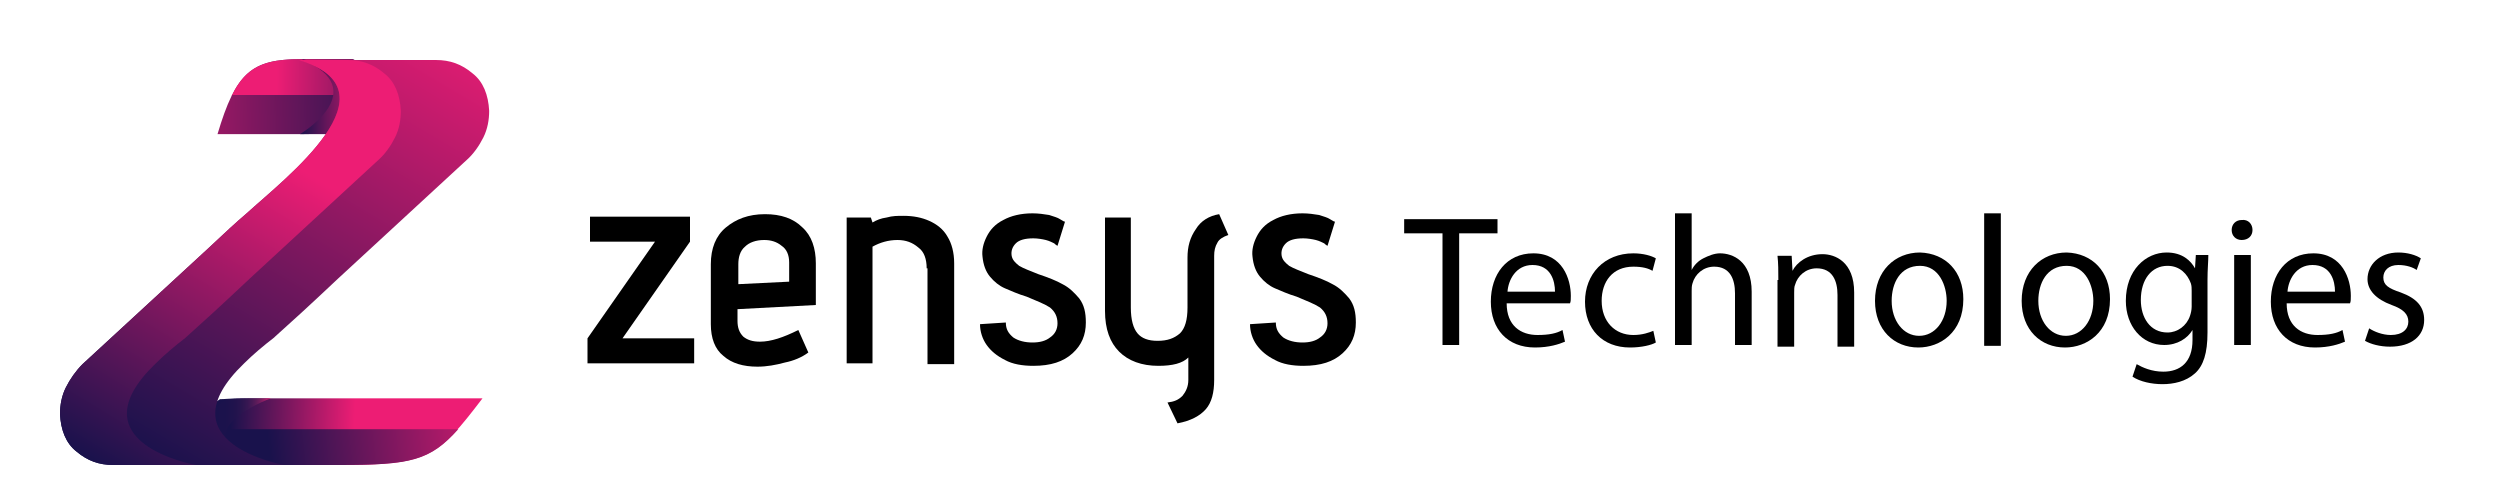 <?xml version="1.0" encoding="utf-8"?>
<!-- Generator: Adobe Illustrator 27.8.1, SVG Export Plug-In . SVG Version: 6.00 Build 0)  -->
<svg version="1.1" id="Layer_1" xmlns="http://www.w3.org/2000/svg" xmlns:xlink="http://www.w3.org/1999/xlink" x="0px" y="0px"
	 viewBox="0 0 300 60" style="enable-background:new 0 0 300 60;" xml:space="preserve">
<style type="text/css">
	.st0{fill-rule:evenodd;clip-rule:evenodd;fill:url(#SVGID_1_);}
	.st1{fill-rule:evenodd;clip-rule:evenodd;fill:url(#SVGID_00000126318132912083960770000000800877396532271497_);}
	.st2{fill-rule:evenodd;clip-rule:evenodd;fill:url(#SVGID_00000178197647100841317400000000002628935451790782_);}
	.st3{fill-rule:evenodd;clip-rule:evenodd;fill:url(#SVGID_00000112614163340785213900000009859726070463410051_);}
	.st4{fill-rule:evenodd;clip-rule:evenodd;fill:url(#SVGID_00000094592228627846538470000003500117285733929892_);}
	.st5{fill-rule:evenodd;clip-rule:evenodd;fill:url(#SVGID_00000122709553809492703890000012469664822679769011_);}
	.st6{fill-rule:evenodd;clip-rule:evenodd;fill:url(#SVGID_00000039856704716144616870000008682481531711053985_);}
	.st7{fill-rule:evenodd;clip-rule:evenodd;fill:url(#SVGID_00000111171513597696383530000005697062499146012062_);}
</style>
<g>
	<g>
		<path d="M70.5,40.6L78.6,29h-7.8v-3h12V29l-8.1,11.6h8.6v3H70.5V40.6z"/>
		<path d="M94.2,43.5C93.1,43.8,92,44,90.9,44c-1.7,0-3.1-0.4-4.1-1.3c-1-0.8-1.5-2.1-1.5-3.8v-7.2c0-1.9,0.6-3.4,1.8-4.4
			c1.2-1,2.7-1.6,4.7-1.6c1.9,0,3.4,0.5,4.5,1.6c1.1,1,1.6,2.5,1.6,4.3v5l-9.4,0.5v1.4c0,0.8,0.2,1.4,0.7,1.9c0.5,0.4,1.1,0.6,2,0.6
			c1.3,0,2.8-0.5,4.6-1.4l1.2,2.7C96.2,42.9,95.2,43.3,94.2,43.5z M93.8,29.5c-0.6-0.5-1.3-0.7-2.1-0.7c-1,0-1.8,0.3-2.3,0.8
			c-0.6,0.5-0.8,1.3-0.8,2.1v2.4l6.1-0.3v-2.3C94.7,30.6,94.4,29.9,93.8,29.5z"/>
		<path d="M111.2,32.2c0-1.1-0.3-2-1-2.5c-0.7-0.6-1.5-0.9-2.5-0.9c-1.1,0-2.1,0.3-3,0.8v14h-3.1V26.1h2.9l0.2,0.6
			c0.5-0.3,1-0.5,1.7-0.6c0.7-0.2,1.3-0.2,2-0.2c1.2,0,2.2,0.2,3.1,0.6c0.9,0.4,1.7,1,2.2,1.9c0.5,0.8,0.8,1.9,0.8,3.2v12.1h-3.2
			V32.2z"/>
		<path d="M121.6,40.5c0.6,0.4,1.4,0.6,2.3,0.6c0.9,0,1.6-0.2,2.1-0.6c0.6-0.4,0.9-1,0.9-1.7c0-0.8-0.3-1.4-0.9-1.9
			c-0.6-0.4-1.6-0.8-2.8-1.3c-1-0.3-1.9-0.7-2.6-1c-0.7-0.3-1.3-0.8-1.8-1.4c-0.5-0.6-0.8-1.4-0.9-2.4c-0.1-0.8,0.1-1.6,0.5-2.4
			c0.4-0.8,1-1.5,2-2c0.9-0.5,2.1-0.8,3.5-0.8c0.7,0,1.4,0.1,2,0.2c0.6,0.2,1,0.3,1.3,0.5c0.3,0.2,0.5,0.3,0.6,0.3l-0.9,2.9
			c0,0-0.2-0.1-0.4-0.3c-0.2-0.1-0.6-0.3-1-0.4c-0.4-0.1-1-0.2-1.5-0.2c-1,0-1.7,0.2-2.1,0.6c-0.4,0.4-0.6,0.9-0.5,1.5
			c0.1,0.5,0.4,0.8,0.9,1.2c0.5,0.3,1.3,0.6,2.3,1c1.2,0.4,2.2,0.8,2.9,1.2c0.8,0.4,1.4,1,2,1.7c0.6,0.8,0.8,1.7,0.8,2.9
			c0,1.5-0.5,2.7-1.6,3.7c-1.1,1-2.6,1.5-4.7,1.5c-1.3,0-2.5-0.2-3.4-0.7c-1-0.5-1.7-1.1-2.2-1.8c-0.5-0.7-0.8-1.6-0.8-2.5l3.1-0.2
			C120.7,39.5,121,40,121.6,40.5z"/>
		<path d="M141.9,47.5c0.4-0.5,0.7-1.1,0.7-1.9v-2.7c-0.7,0.7-1.9,1-3.6,1c-2,0-3.6-0.6-4.7-1.7c-1.1-1.1-1.7-2.7-1.7-4.9V26.1h3.1
			v10.8c0,1.5,0.3,2.5,0.8,3.1c0.5,0.6,1.3,0.9,2.4,0.9c1.2,0,2-0.3,2.7-0.9c0.6-0.6,0.9-1.6,0.9-3.1v-6c0-1.3,0.3-2.4,1-3.4
			c0.6-1,1.6-1.6,2.8-1.8l1.1,2.5c-0.6,0.2-1.1,0.5-1.3,0.9c-0.3,0.5-0.4,1-0.4,1.6v14.9c0,1.5-0.3,2.7-1,3.5
			c-0.7,0.8-1.8,1.4-3.4,1.7l-1.2-2.5C140.9,48.2,141.4,48,141.9,47.5z"/>
		<path d="M154,40.5c0.6,0.4,1.4,0.6,2.3,0.6c0.9,0,1.6-0.2,2.1-0.6c0.6-0.4,0.9-1,0.9-1.7c0-0.8-0.3-1.4-0.9-1.9
			c-0.6-0.4-1.6-0.8-2.8-1.3c-1-0.3-1.9-0.7-2.6-1c-0.7-0.3-1.3-0.8-1.8-1.4c-0.5-0.6-0.8-1.4-0.9-2.4c-0.1-0.8,0.1-1.6,0.5-2.4
			c0.4-0.8,1-1.5,2-2c0.9-0.5,2.1-0.8,3.5-0.8c0.7,0,1.4,0.1,2,0.2c0.6,0.2,1,0.3,1.3,0.5c0.3,0.2,0.5,0.3,0.6,0.3l-0.9,2.9
			c0,0-0.2-0.1-0.4-0.3c-0.2-0.1-0.6-0.3-1-0.4c-0.4-0.1-1-0.2-1.5-0.2c-1,0-1.7,0.2-2.1,0.6c-0.4,0.4-0.6,0.9-0.5,1.5
			c0.1,0.5,0.4,0.8,0.9,1.2c0.5,0.3,1.3,0.6,2.3,1c1.2,0.4,2.2,0.8,2.9,1.2c0.8,0.4,1.4,1,2,1.7c0.6,0.8,0.8,1.7,0.8,2.9
			c0,1.5-0.5,2.7-1.6,3.7c-1.1,1-2.6,1.5-4.7,1.5c-1.3,0-2.5-0.2-3.4-0.7c-1-0.5-1.7-1.1-2.2-1.8c-0.5-0.7-0.8-1.6-0.8-2.5l3.1-0.2
			C153.1,39.5,153.4,40,154,40.5z"/>
	</g>
	<g>
		<linearGradient id="SVGID_1_" gradientUnits="userSpaceOnUse" x1="48.531" y1="11.237" x2="10.588" y2="12.506">
			<stop  offset="0" style="stop-color:#19124C"/>
			<stop  offset="1" style="stop-color:#ED1D74"/>
		</linearGradient>
		<path class="st0" d="M42.6,15.9C42.3,16,42,16,41.6,16c-0.4,0-1,0.1-1.6,0.1c-0.6,0-1.4,0-2.3,0c-0.9,0-1,0-2.2,0h-9.4
			c2.2-7.4,4.1-9,10-9h6.2C46.8,8.8,45,12.6,42.6,15.9z"/>
		
			<linearGradient id="SVGID_00000089576357836128091980000001931796235066641047_" gradientUnits="userSpaceOnUse" x1="52.693" y1="9.515" x2="33.2" y2="9.262">
			<stop  offset="0" style="stop-color:#19124C"/>
			<stop  offset="1" style="stop-color:#ED1D74"/>
		</linearGradient>
		<path style="fill-rule:evenodd;clip-rule:evenodd;fill:url(#SVGID_00000089576357836128091980000001931796235066641047_);" d="
			M27.8,11.5c1.7-3.5,3.9-4.4,8.3-4.4h6.2c2.5,0.9,3,2.5,2.6,4.3c-0.2,0-0.4,0-0.7,0c-0.8,0-1.8,0-3,0c-1.1,0-1.4,0-2.9,0H27.8z"/>
		
			<linearGradient id="SVGID_00000161634176517673139050000001820369356187197119_" gradientUnits="userSpaceOnUse" x1="36.025" y1="11.575" x2="44.866" y2="11.575">
			<stop  offset="0" style="stop-color:#19124C"/>
			<stop  offset="1" style="stop-color:#ED1D74"/>
		</linearGradient>
		<path style="fill-rule:evenodd;clip-rule:evenodd;fill:url(#SVGID_00000161634176517673139050000001820369356187197119_);" d="
			M41.9,15.9c-0.6,0-1.2,0.1-2,0.1c-0.9,0-2.5,0.1-3.9,0.1c0,0,8.9-5.3,0.2-9C45.7,8.8,47.1,12.6,41.9,15.9z"/>
		
			<linearGradient id="SVGID_00000116948450179145380070000008252471060790310560_" gradientUnits="userSpaceOnUse" x1="27.656" y1="51.071" x2="42.516" y2="51.661">
			<stop  offset="0" style="stop-color:#19124C"/>
			<stop  offset="1" style="stop-color:#ED1D74"/>
		</linearGradient>
		<path style="fill-rule:evenodd;clip-rule:evenodd;fill:url(#SVGID_00000116948450179145380070000008252471060790310560_);" d="
			M40.6,55.8h-9.4c0,0-14.8-1.6-4.8-7.9c0.5,0,1.4-0.1,2.6-0.1c1.2,0,2.6,0,4.2,0c1.6,0,3.3,0,5.1,0c1.8,0,3.5,0,5.2,0h14.4
			C52.4,55,51.4,55.8,40.6,55.8z"/>
		
			<linearGradient id="SVGID_00000012470261853272647630000013654120545807632013_" gradientUnits="userSpaceOnUse" x1="32.247" y1="53.816" x2="62.895" y2="50.697">
			<stop  offset="0" style="stop-color:#19124C"/>
			<stop  offset="1" style="stop-color:#ED1D74"/>
		</linearGradient>
		<path style="fill-rule:evenodd;clip-rule:evenodd;fill:url(#SVGID_00000012470261853272647630000013654120545807632013_);" d="
			M40.7,55.8h-9.3c0,0-8.7-1-8.2-4.3c1.1,0,2.2,0,3.5,0c2,0,4.1,0,6.4,0c2.3,0,4.5,0,6.6,0h15.3C51.6,55.3,49.3,55.8,40.7,55.8z"/>
		
			<linearGradient id="SVGID_00000143597923237283143840000012600820278173263776_" gradientUnits="userSpaceOnUse" x1="23.812" y1="51.78" x2="32.447" y2="51.78">
			<stop  offset="0" style="stop-color:#19124C"/>
			<stop  offset="0.373" style="stop-color:#1B124C"/>
			<stop  offset="0.507" style="stop-color:#21134D"/>
			<stop  offset="0.603" style="stop-color:#2A154F"/>
			<stop  offset="0.68" style="stop-color:#371752"/>
			<stop  offset="0.746" style="stop-color:#471956"/>
			<stop  offset="0.805" style="stop-color:#5B1B5A"/>
			<stop  offset="0.858" style="stop-color:#721D5F"/>
			<stop  offset="0.907" style="stop-color:#8F1E65"/>
			<stop  offset="0.952" style="stop-color:#B41E6B"/>
			<stop  offset="0.993" style="stop-color:#E01D72"/>
			<stop  offset="1" style="stop-color:#ED1D74"/>
		</linearGradient>
		<path style="fill-rule:evenodd;clip-rule:evenodd;fill:url(#SVGID_00000143597923237283143840000012600820278173263776_);" d="
			M32.1,55.8c0,0-14.8-1.6-4.8-7.9c0.5,0,1.4-0.1,2.6-0.1c0.8,0,1.7,0,2.6,0C32.4,47.8,20.6,52.3,32.1,55.8z"/>
		
			<linearGradient id="SVGID_00000126310813526704882950000000445921147188897432_" gradientUnits="userSpaceOnUse" x1="18.771" y1="55.365" x2="52.112" y2="-0.892">
			<stop  offset="0" style="stop-color:#19124C"/>
			<stop  offset="1" style="stop-color:#ED1D74"/>
		</linearGradient>
		<path style="fill-rule:evenodd;clip-rule:evenodd;fill:url(#SVGID_00000126310813526704882950000000445921147188897432_);" d="
			M34.1,55.8H13.6c-1.7,0-3.1-0.5-4.4-1.6c-1.3-1-1.9-2.6-2-4.5c0-1.1,0.2-2.2,0.7-3.2c0.5-1,1.2-2,2-2.8l15.2-14
			c1.7-1.6,3.2-3,4.5-4.1c4.6-4.2,18.5-14.8,6.2-18.4h16.5c1.7,0,3.1,0.5,4.4,1.6c1.3,1,1.9,2.6,2,4.5c0,1.1-0.2,2.2-0.7,3.2
			c-0.5,1-1.2,2-2,2.7L40.6,33.4c-1.7,1.6-3.2,3-4.4,4.1c-1.2,1.1-2.3,2.1-3.2,2.9l-0.1,0.1c-1.3,1-2.6,2.1-3.6,3.1
			C19.3,53.2,34.1,55.8,34.1,55.8z"/>
		
			<linearGradient id="SVGID_00000156552067299904687840000017027360207122591885_" gradientUnits="userSpaceOnUse" x1="12.618" y1="56.321" x2="34.837" y2="19.544">
			<stop  offset="0" style="stop-color:#19124C"/>
			<stop  offset="1" style="stop-color:#ED1D74"/>
		</linearGradient>
		<path style="fill-rule:evenodd;clip-rule:evenodd;fill:url(#SVGID_00000156552067299904687840000017027360207122591885_);" d="
			M23.5,55.8h-9.9c-1.7,0-3.1-0.5-4.4-1.6c-1.3-1-1.9-2.6-2-4.5c0-1.1,0.2-2.2,0.7-3.2c0.5-1,1.2-2,2-2.8l15.2-14
			c1.7-1.6,3.2-3,4.5-4.1c4.6-4.2,18.5-14.8,6.2-18.4h5.9c1.7,0,3.1,0.5,4.4,1.6c1.3,1,1.9,2.6,2,4.5c0,1.1-0.2,2.2-0.7,3.2
			c-0.5,1-1.2,2-2,2.7L30,33.4c-1.7,1.6-3.2,3-4.4,4.1c-1.2,1.1-2.3,2.1-3.2,2.9l-0.1,0.1c-1.3,1-2.6,2.1-3.6,3.1
			C8.7,53.2,23.5,55.8,23.5,55.8z"/>
	</g>
	<g>
		<g>
			<path d="M173.1,28h-4.6v-1.7h11.2V28h-4.6v13.4h-2V28z"/>
			<path d="M180.8,36.4c0,2.7,1.7,3.8,3.7,3.8c1.4,0,2.3-0.2,3-0.6l0.3,1.4c-0.7,0.3-1.9,0.7-3.6,0.7c-3.3,0-5.3-2.2-5.3-5.5
				s1.9-5.8,5.1-5.8c3.5,0,4.5,3.1,4.5,5.1c0,0.4,0,0.7-0.1,0.9H180.8z M186.6,35c0-1.3-0.5-3.2-2.7-3.2c-2,0-2.9,1.8-3,3.2H186.6z"
				/>
			<path d="M198.7,41.1c-0.5,0.3-1.7,0.6-3.1,0.6c-3.3,0-5.4-2.2-5.4-5.5c0-3.3,2.3-5.8,5.8-5.8c1.2,0,2.2,0.3,2.7,0.6l-0.4,1.5
				c-0.5-0.3-1.2-0.5-2.3-0.5c-2.5,0-3.8,1.8-3.8,4.1c0,2.5,1.6,4.1,3.8,4.1c1.1,0,1.9-0.3,2.4-0.5L198.7,41.1z"/>
			<path d="M201,25.6h2v6.8h0c0.3-0.6,0.8-1.1,1.4-1.4c0.6-0.3,1.3-0.6,2-0.6c1.5,0,3.8,0.9,3.8,4.6v6.4h-2v-6.2
				c0-1.7-0.6-3.2-2.5-3.2c-1.3,0-2.3,0.9-2.6,2c-0.1,0.3-0.1,0.6-0.1,0.9v6.5h-2V25.6z"/>
			<path d="M213.4,33.6c0-1.1,0-2-0.1-2.9h1.7l0.1,1.8h0c0.5-1,1.8-2,3.6-2c1.5,0,3.8,0.9,3.8,4.6v6.5h-2v-6.2
				c0-1.7-0.6-3.2-2.5-3.2c-1.3,0-2.3,0.9-2.6,2c-0.1,0.2-0.1,0.6-0.1,0.9v6.5h-2V33.6z"/>
			<path d="M235.6,35.9c0,4-2.8,5.8-5.4,5.8c-2.9,0-5.2-2.1-5.2-5.6c0-3.6,2.4-5.8,5.4-5.8C233.5,30.4,235.6,32.6,235.6,35.9z
				 M227,36.1c0,2.4,1.4,4.2,3.3,4.2c1.9,0,3.3-1.8,3.3-4.2c0-1.8-0.9-4.2-3.2-4.2C228,31.9,227,34,227,36.1z"/>
			<path d="M238.1,25.6h2v15.9h-2V25.6z"/>
			<path d="M253.2,35.9c0,4-2.8,5.8-5.4,5.8c-2.9,0-5.2-2.1-5.2-5.6c0-3.6,2.4-5.8,5.4-5.8C251.1,30.4,253.2,32.6,253.2,35.9z
				 M244.6,36.1c0,2.4,1.4,4.2,3.3,4.2c1.9,0,3.3-1.8,3.3-4.2c0-1.8-0.9-4.2-3.2-4.2C245.6,31.9,244.6,34,244.6,36.1z"/>
			<path d="M265,30.6c0,0.8-0.1,1.7-0.1,3v6.3c0,2.5-0.5,4-1.5,4.9c-1.1,1-2.6,1.3-3.9,1.3c-1.3,0-2.7-0.3-3.6-0.9l0.5-1.5
				c0.7,0.4,1.8,0.9,3.2,0.9c2,0,3.5-1.1,3.5-3.8v-1.2h0c-0.6,1-1.8,1.8-3.4,1.8c-2.7,0-4.6-2.3-4.6-5.3c0-3.7,2.4-5.8,4.9-5.8
				c1.9,0,2.9,1,3.4,1.9h0l0.1-1.6H265z M263,34.9c0-0.3,0-0.6-0.1-0.9c-0.4-1.1-1.3-2.1-2.8-2.1c-1.9,0-3.2,1.6-3.2,4.1
				c0,2.1,1.1,3.9,3.2,3.9c1.2,0,2.3-0.8,2.7-2c0.1-0.3,0.2-0.7,0.2-1.1V34.9z"/>
			<path d="M270.3,27.6c0,0.7-0.5,1.2-1.3,1.2c-0.7,0-1.2-0.5-1.2-1.2c0-0.7,0.5-1.2,1.2-1.2C269.8,26.3,270.3,26.9,270.3,27.6z
				 M268.1,41.5V30.6h2v10.8H268.1z"/>
			<path d="M274.4,36.4c0,2.7,1.7,3.8,3.7,3.8c1.4,0,2.3-0.2,3-0.6l0.3,1.4c-0.7,0.3-1.9,0.7-3.6,0.7c-3.3,0-5.3-2.2-5.3-5.5
				s1.9-5.8,5.1-5.8c3.5,0,4.5,3.1,4.5,5.1c0,0.4,0,0.7-0.1,0.9H274.4z M280.2,35c0-1.3-0.5-3.2-2.7-3.2c-2,0-2.9,1.8-3,3.2H280.2z"
				/>
			<path d="M284.3,39.4c0.6,0.4,1.6,0.8,2.6,0.8c1.4,0,2.1-0.7,2.1-1.6c0-0.9-0.6-1.5-2-2c-1.9-0.7-2.9-1.8-2.9-3.1
				c0-1.7,1.4-3.2,3.7-3.2c1.1,0,2.1,0.3,2.7,0.7l-0.5,1.4c-0.4-0.3-1.2-0.6-2.2-0.6c-1.2,0-1.8,0.7-1.8,1.5c0,0.9,0.6,1.3,2.1,1.8
				c1.9,0.7,2.8,1.7,2.8,3.3c0,1.9-1.5,3.2-4.1,3.2c-1.2,0-2.3-0.3-3-0.7L284.3,39.4z"/>
		</g>
	</g>
</g>
</svg>
